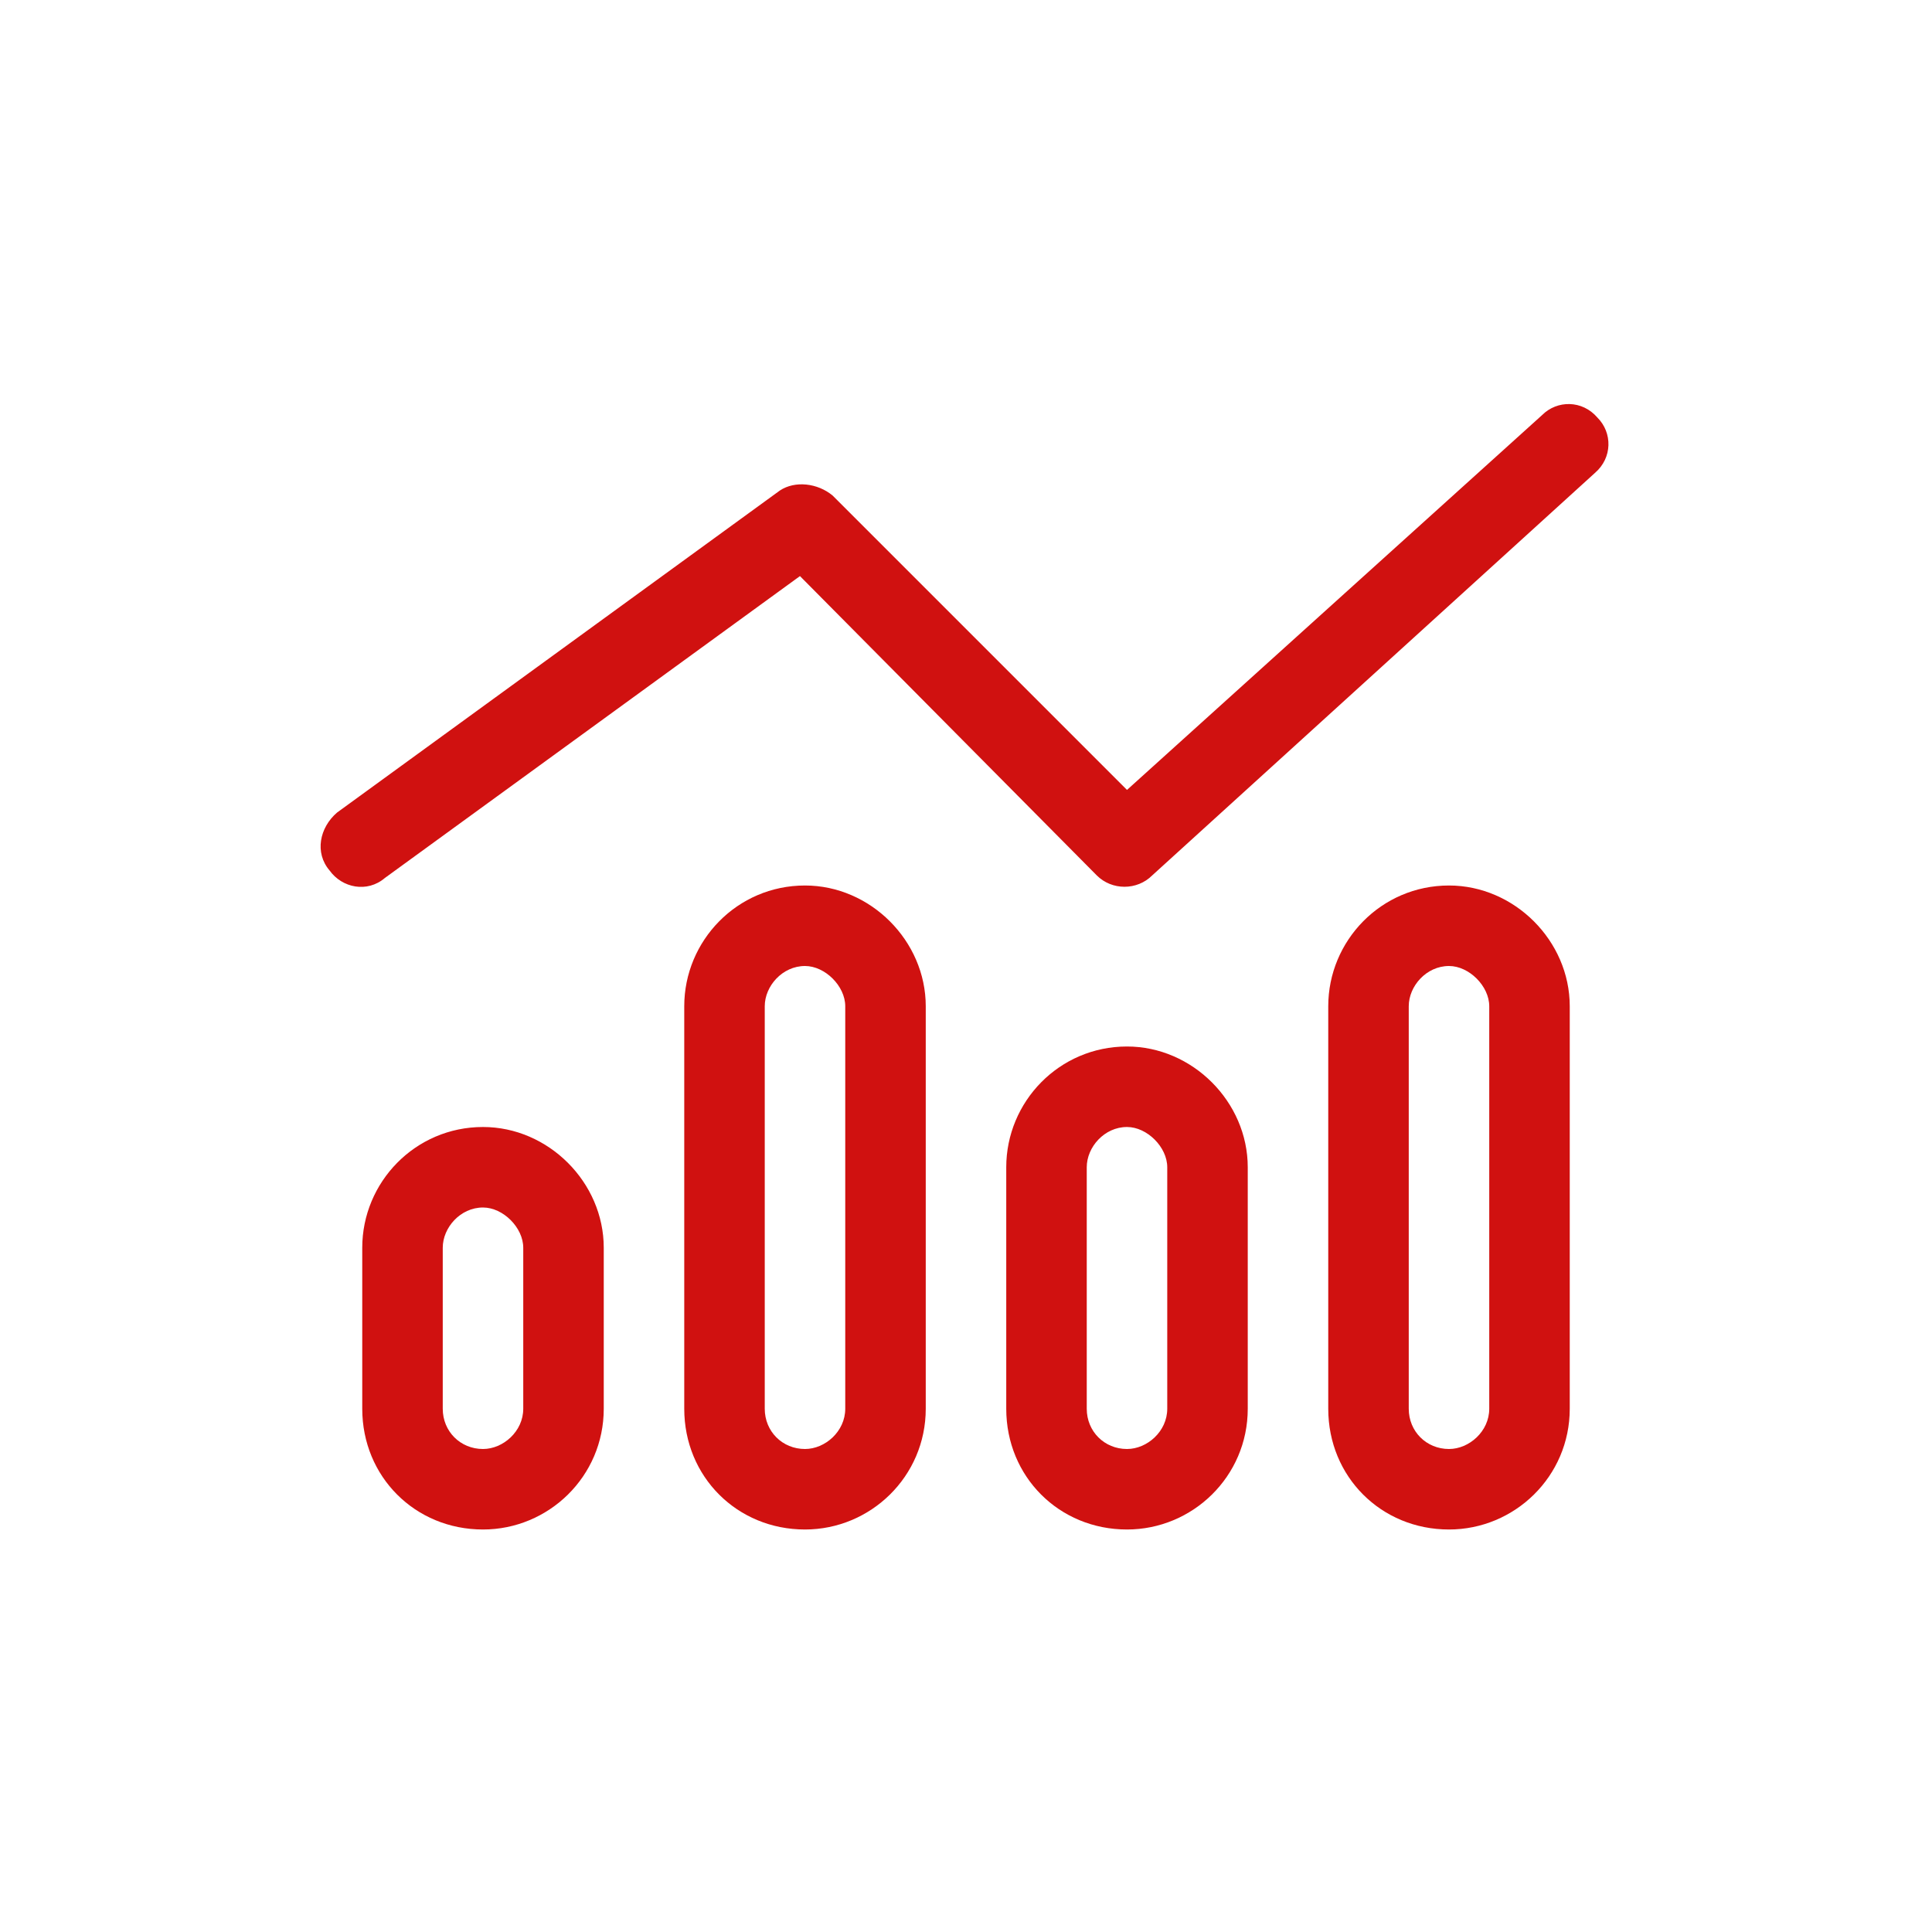 <svg width="72" height="72" viewBox="0 0 72 72" fill="none" xmlns="http://www.w3.org/2000/svg">
<path d="M59.531 15.562C60.094 16.125 60.094 17.062 59.438 17.625L42.938 32.625C42.375 33.188 41.438 33.188 40.875 32.625L29.812 21.469L14.344 32.719C13.688 33.281 12.75 33.094 12.281 32.438C11.719 31.781 11.906 30.844 12.562 30.281L29.062 18.281C29.625 17.906 30.469 18 31.031 18.469L42 29.438L57.469 15.469C58.031 14.906 58.969 14.906 59.531 15.562ZM19.5 52.5V46.5C19.5 45.75 18.75 45 18 45C17.156 45 16.5 45.75 16.5 46.5V52.5C16.5 53.344 17.156 54 18 54C18.75 54 19.5 53.344 19.5 52.5ZM18 42C20.438 42 22.5 44.062 22.5 46.5V52.5C22.5 55.031 20.438 57 18 57C15.469 57 13.5 55.031 13.5 52.5V46.5C13.5 44.062 15.469 42 18 42ZM31.5 37.5C31.5 36.75 30.75 36 30 36C29.156 36 28.5 36.75 28.5 37.5V52.5C28.5 53.344 29.156 54 30 54C30.75 54 31.5 53.344 31.5 52.5V37.5ZM25.5 37.5C25.5 35.062 27.469 33 30 33C32.438 33 34.5 35.062 34.5 37.5V52.5C34.5 55.031 32.438 57 30 57C27.469 57 25.5 55.031 25.5 52.5V37.5ZM43.5 52.5V43.5C43.5 42.75 42.75 42 42 42C41.156 42 40.5 42.75 40.5 43.5V52.5C40.5 53.344 41.156 54 42 54C42.75 54 43.5 53.344 43.5 52.5ZM42 39C44.438 39 46.5 41.062 46.5 43.5V52.5C46.5 55.031 44.438 57 42 57C39.469 57 37.5 55.031 37.5 52.5V43.5C37.5 41.062 39.469 39 42 39ZM55.5 37.5C55.5 36.75 54.75 36 54 36C53.156 36 52.5 36.75 52.5 37.5V52.5C52.5 53.344 53.156 54 54 54C54.75 54 55.5 53.344 55.5 52.5V37.5ZM49.5 37.5C49.5 35.062 51.469 33 54 33C56.438 33 58.5 35.062 58.5 37.5V52.5C58.5 55.031 56.438 57 54 57C51.469 57 49.5 55.031 49.5 52.5V37.5Z" fill="#D01110"/>
</svg>
